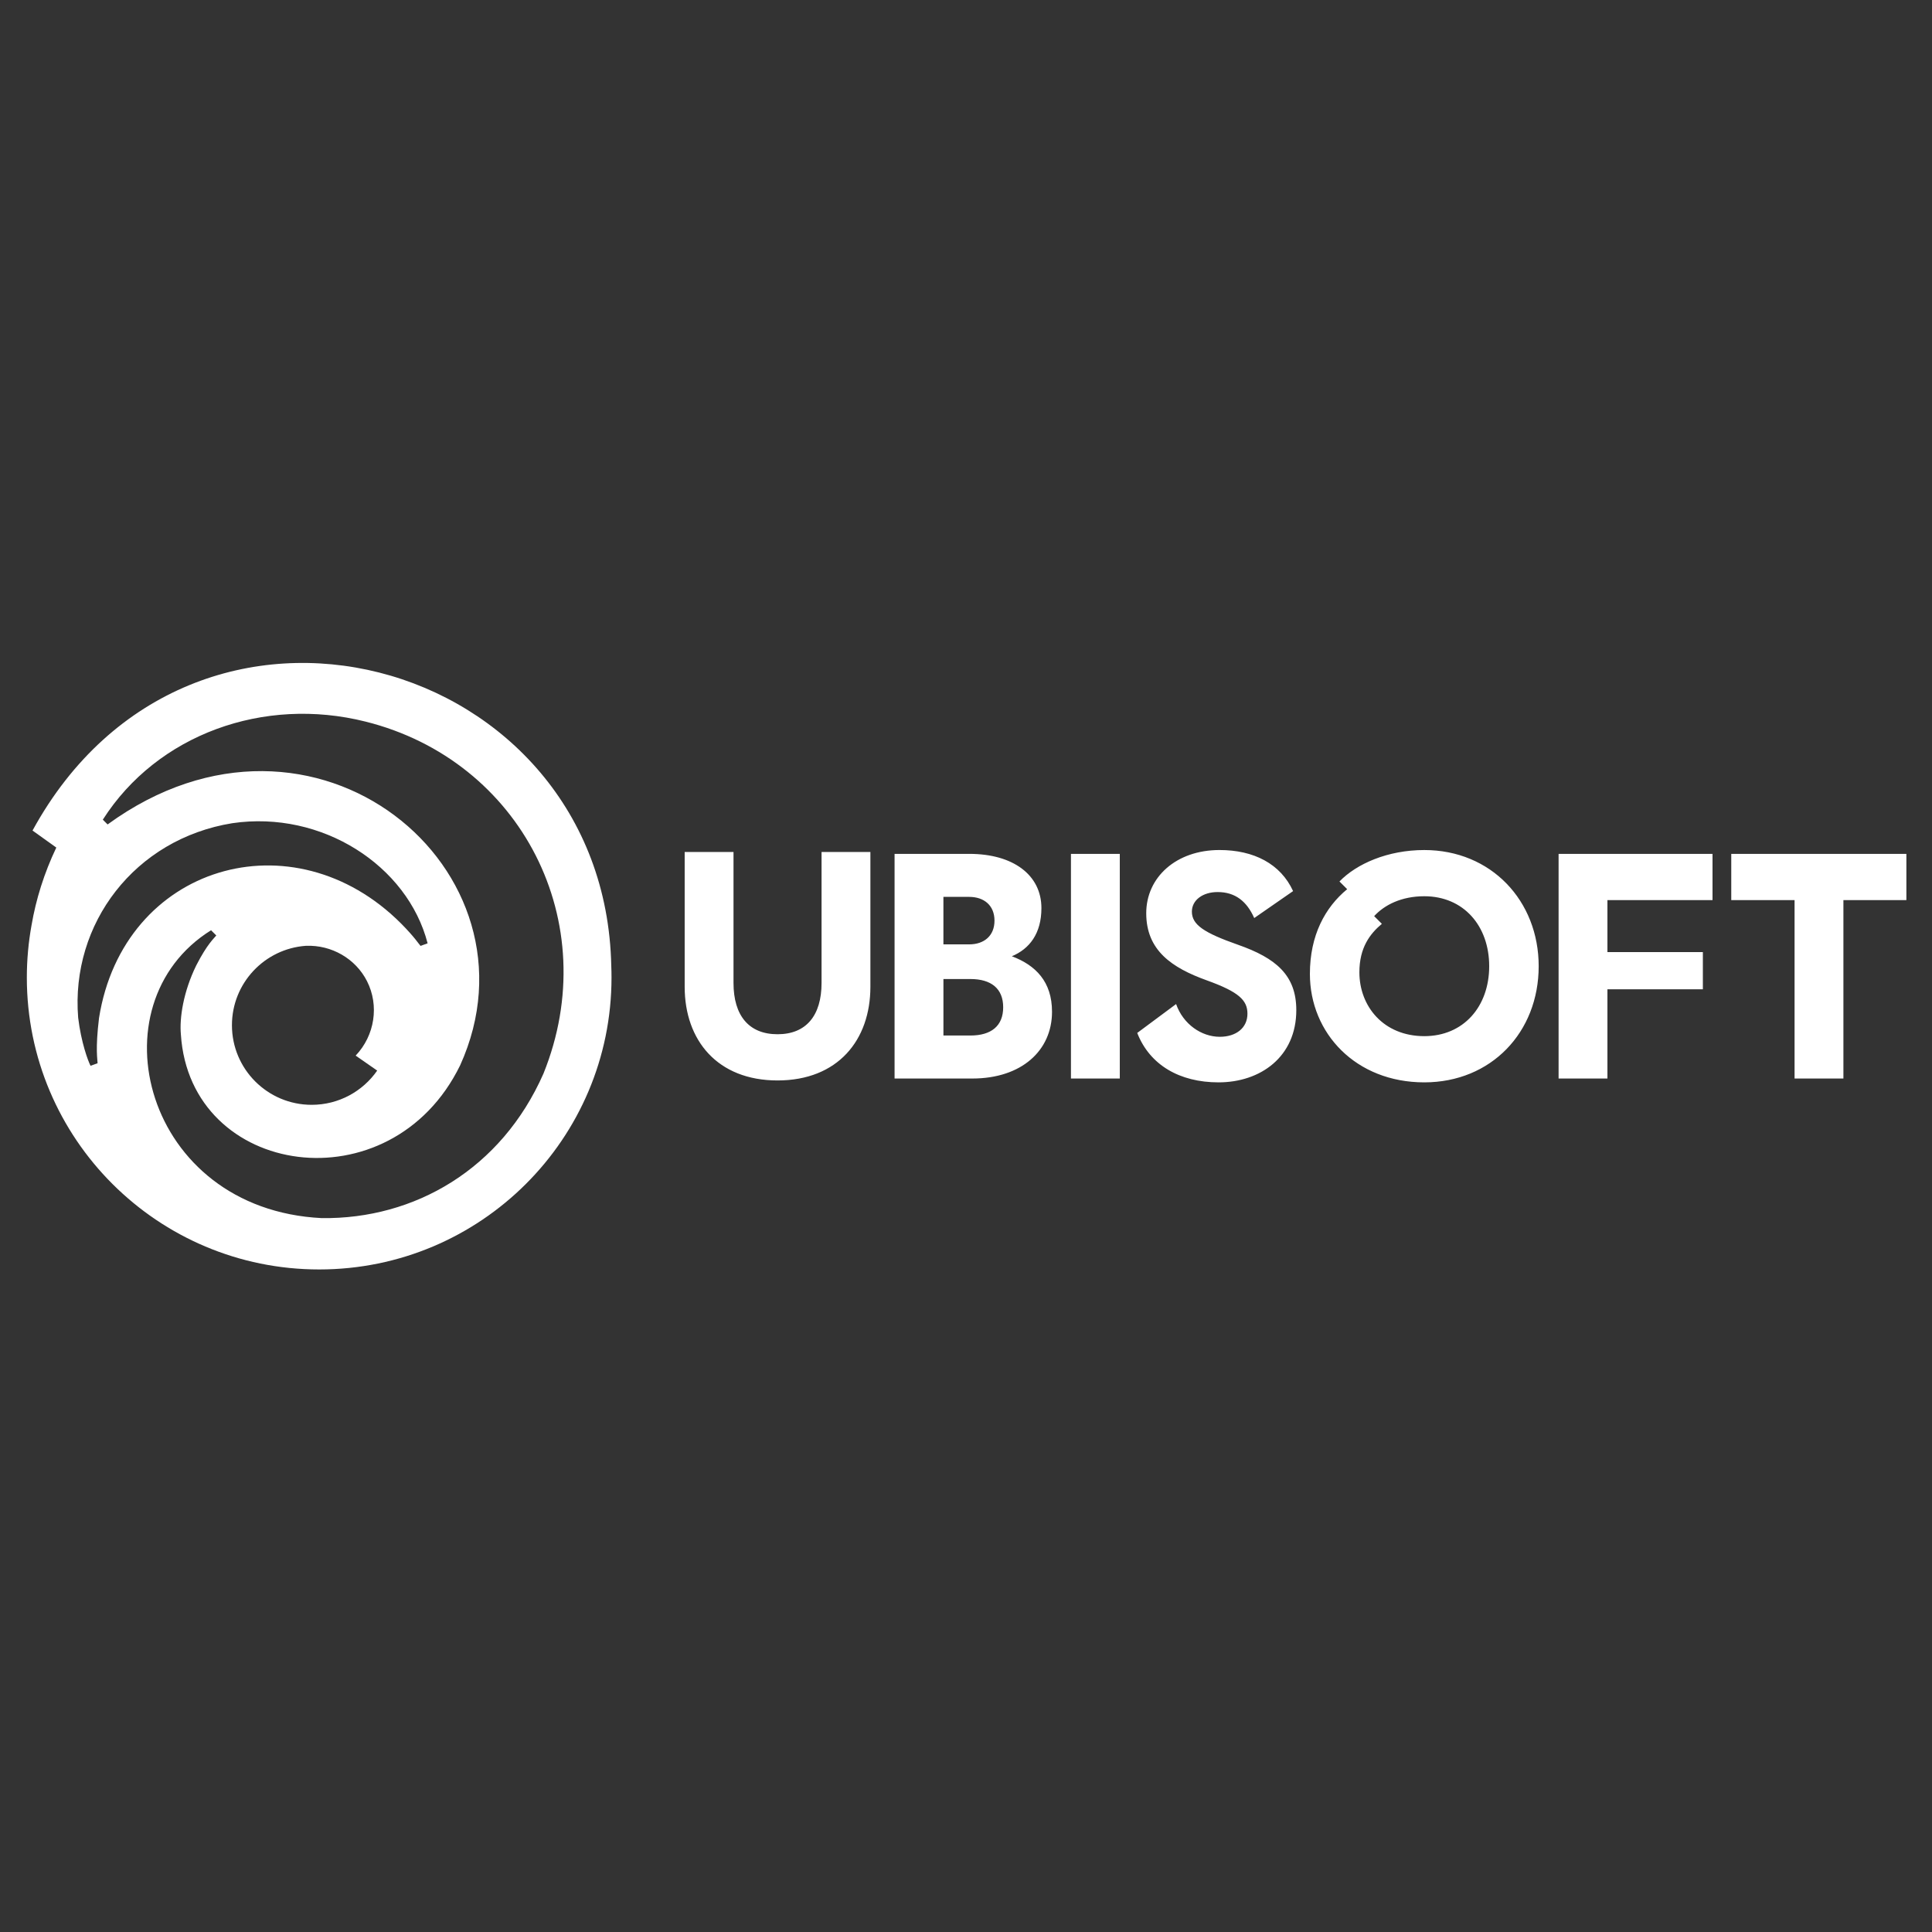 <?xml version="1.0" encoding="UTF-8" standalone="no"?><!DOCTYPE svg PUBLIC "-//W3C//DTD SVG 1.1//EN" "http://www.w3.org/Graphics/SVG/1.1/DTD/svg11.dtd"><svg width="360px" height="360px" version="1.1" xmlns="http://www.w3.org/2000/svg" xmlns:xlink="http://www.w3.org/1999/xlink" xml:space="preserve" xmlns:serif="http://www.serif.com/" style="fill-rule:evenodd;clip-rule:evenodd;stroke-linejoin:round;stroke-miterlimit:2;"><rect width="100%" height="100%" fill="#333333" stroke="none"/><g transform="matrix(0.297,0,0,0.297,3.697,122.006)"><path id="SWIRL" d="M371.06,195.18C367.05,0.28 107.78,-72.36 7.96,110.28C12.37,113.47 18.47,117.78 22.88,120.96C15.24,137 10.14,153.34 7.35,169.62C5.41,180.29 4.39,191.29 4.39,202.52C4.39,303.66 86.51,385.65 187.8,385.65C289.09,385.65 371.21,303.66 371.21,202.52C371.22,200.06 371.15,197.62 371.06,195.18ZM49.68,227.89C47.27,247.73 48.77,253.92 48.77,256.28L44.36,257.88C42.69,254.62 38.45,243.12 36.59,227.68C31.81,168.71 72.06,115.56 133.33,105.67C189.52,97.42 243.24,132.27 255.83,181.04L251.4,182.65C250.08,181.2 247.74,177.25 239.24,168.66C171.46,100.68 64.96,131.85 49.68,227.89ZM224.2,260.88C215.17,273.86 200.12,282.36 183.09,282.36C155.46,282.36 133.07,260 133.07,232.41C133.07,206.04 153.53,184.45 179.46,182.6C195.61,181.95 210.66,190.67 217.82,204.8C225.54,220.03 222.72,238.82 210.69,251.49C215.19,254.62 219.69,257.75 224.2,260.88ZM328.5,262.81C302.04,322.78 247.59,354.17 189.43,353.44C77.87,347.91 45.42,219.28 119.97,172.84L123.25,176.11C121.98,177.78 117.65,181.28 110.68,194.9C102.56,211.45 100.08,227.94 101.04,238.26C106.85,328.18 232.84,346.47 276.24,257.58C331.48,135.65 185.06,11.82 55.06,106.46L52.06,103.46C86.26,49.89 153.07,25.91 216.88,41.93C314.46,66.3 366.85,167.93 328.5,262.81Z" style="fill:white;fill-rule:nonzero;"/><path id="UBISOFT" d="M533.63,123.72L533.63,208.28C533.63,241.9 513.07,267.07 475.37,267.07C437.67,267.07 417.11,241.9 417.11,208.28L417.11,123.72L447.75,123.72L447.75,205.87C447.75,226.41 457.43,238.08 475.37,238.08C493.31,238.08 502.99,226.4 502.99,205.87L502.99,123.72L533.63,123.72ZM647.58,223.98C647.58,248.34 628.43,265.86 597.58,265.86L548.8,265.86L548.8,124.92L595.77,124.92C622.99,124.92 640.93,138.01 640.93,158.95C640.93,174.86 633.47,184.52 622.38,189.15C637.3,194.79 647.58,205.06 647.58,223.98ZM579.44,151.9L579.44,181.7L595.57,181.7C605.04,181.7 611.49,176.26 611.49,166.8C611.49,157.34 605.04,151.9 595.57,151.9L579.44,151.9ZM596.38,238.88C609.48,238.88 616.94,232.84 616.94,221.16C616.94,209.48 609.48,203.44 596.38,203.44L579.45,203.44L579.45,238.88L596.38,238.88ZM659.46,124.92L690.1,124.92L690.1,265.86L659.46,265.86L659.46,124.92ZM764.15,181.9C788.34,190.36 800.84,201.23 800.84,222.97C800.84,252.16 778.46,268.27 752.05,268.27C727.66,268.27 708.91,257.4 701.04,237.26L725.43,219.14C729.87,231.82 741.36,239.68 752.85,239.68C762.93,239.68 770.19,234.24 770.19,225.18C770.19,216.72 764.75,211.49 744.59,204.24C722.82,196.39 706.69,185.52 706.69,162.16C706.69,139.61 725.44,122.5 752.66,122.5C774.23,122.5 790.96,131.16 798.83,148.27L774.44,165.18C769.8,154.71 762.55,148.87 751.46,148.87C742.19,148.87 735.33,153.9 735.33,161.15C735.33,169.42 742.99,174.45 764.15,181.9ZM952.91,195.39C952.91,236.87 923.07,268.27 881.14,268.27C838.2,268.27 809.37,237.47 809.37,200.22C809.37,176.06 818.85,158.54 832.76,147.07L827.92,142.24C838.61,131.17 858.16,122.51 881.14,122.51C923.07,122.51 952.91,154.32 952.91,195.39ZM921.86,195.39C921.86,170.02 905.73,151.5 881.14,151.5C866.83,151.5 856.14,156.94 849.69,163.98L854.53,168.81C847.07,175.05 840.42,183.71 840.42,199.21C840.42,220.55 855.54,239.28 881.14,239.28C905.73,239.28 921.86,220.76 921.86,195.39ZM996.04,153.91L996.04,186.54L1055.92,186.54L1055.92,209.89L996.04,209.89L996.04,265.86L965.4,265.86L965.4,124.92L1061.97,124.92L1061.97,153.91L996.04,153.91ZM1183.6,153.92L1144.09,153.92L1144.09,265.86L1113.45,265.86L1113.45,153.92L1073.73,153.92L1073.73,124.93L1183.6,124.93L1183.6,153.92Z" style="fill:white;fill-rule:nonzero;"/></g></svg>